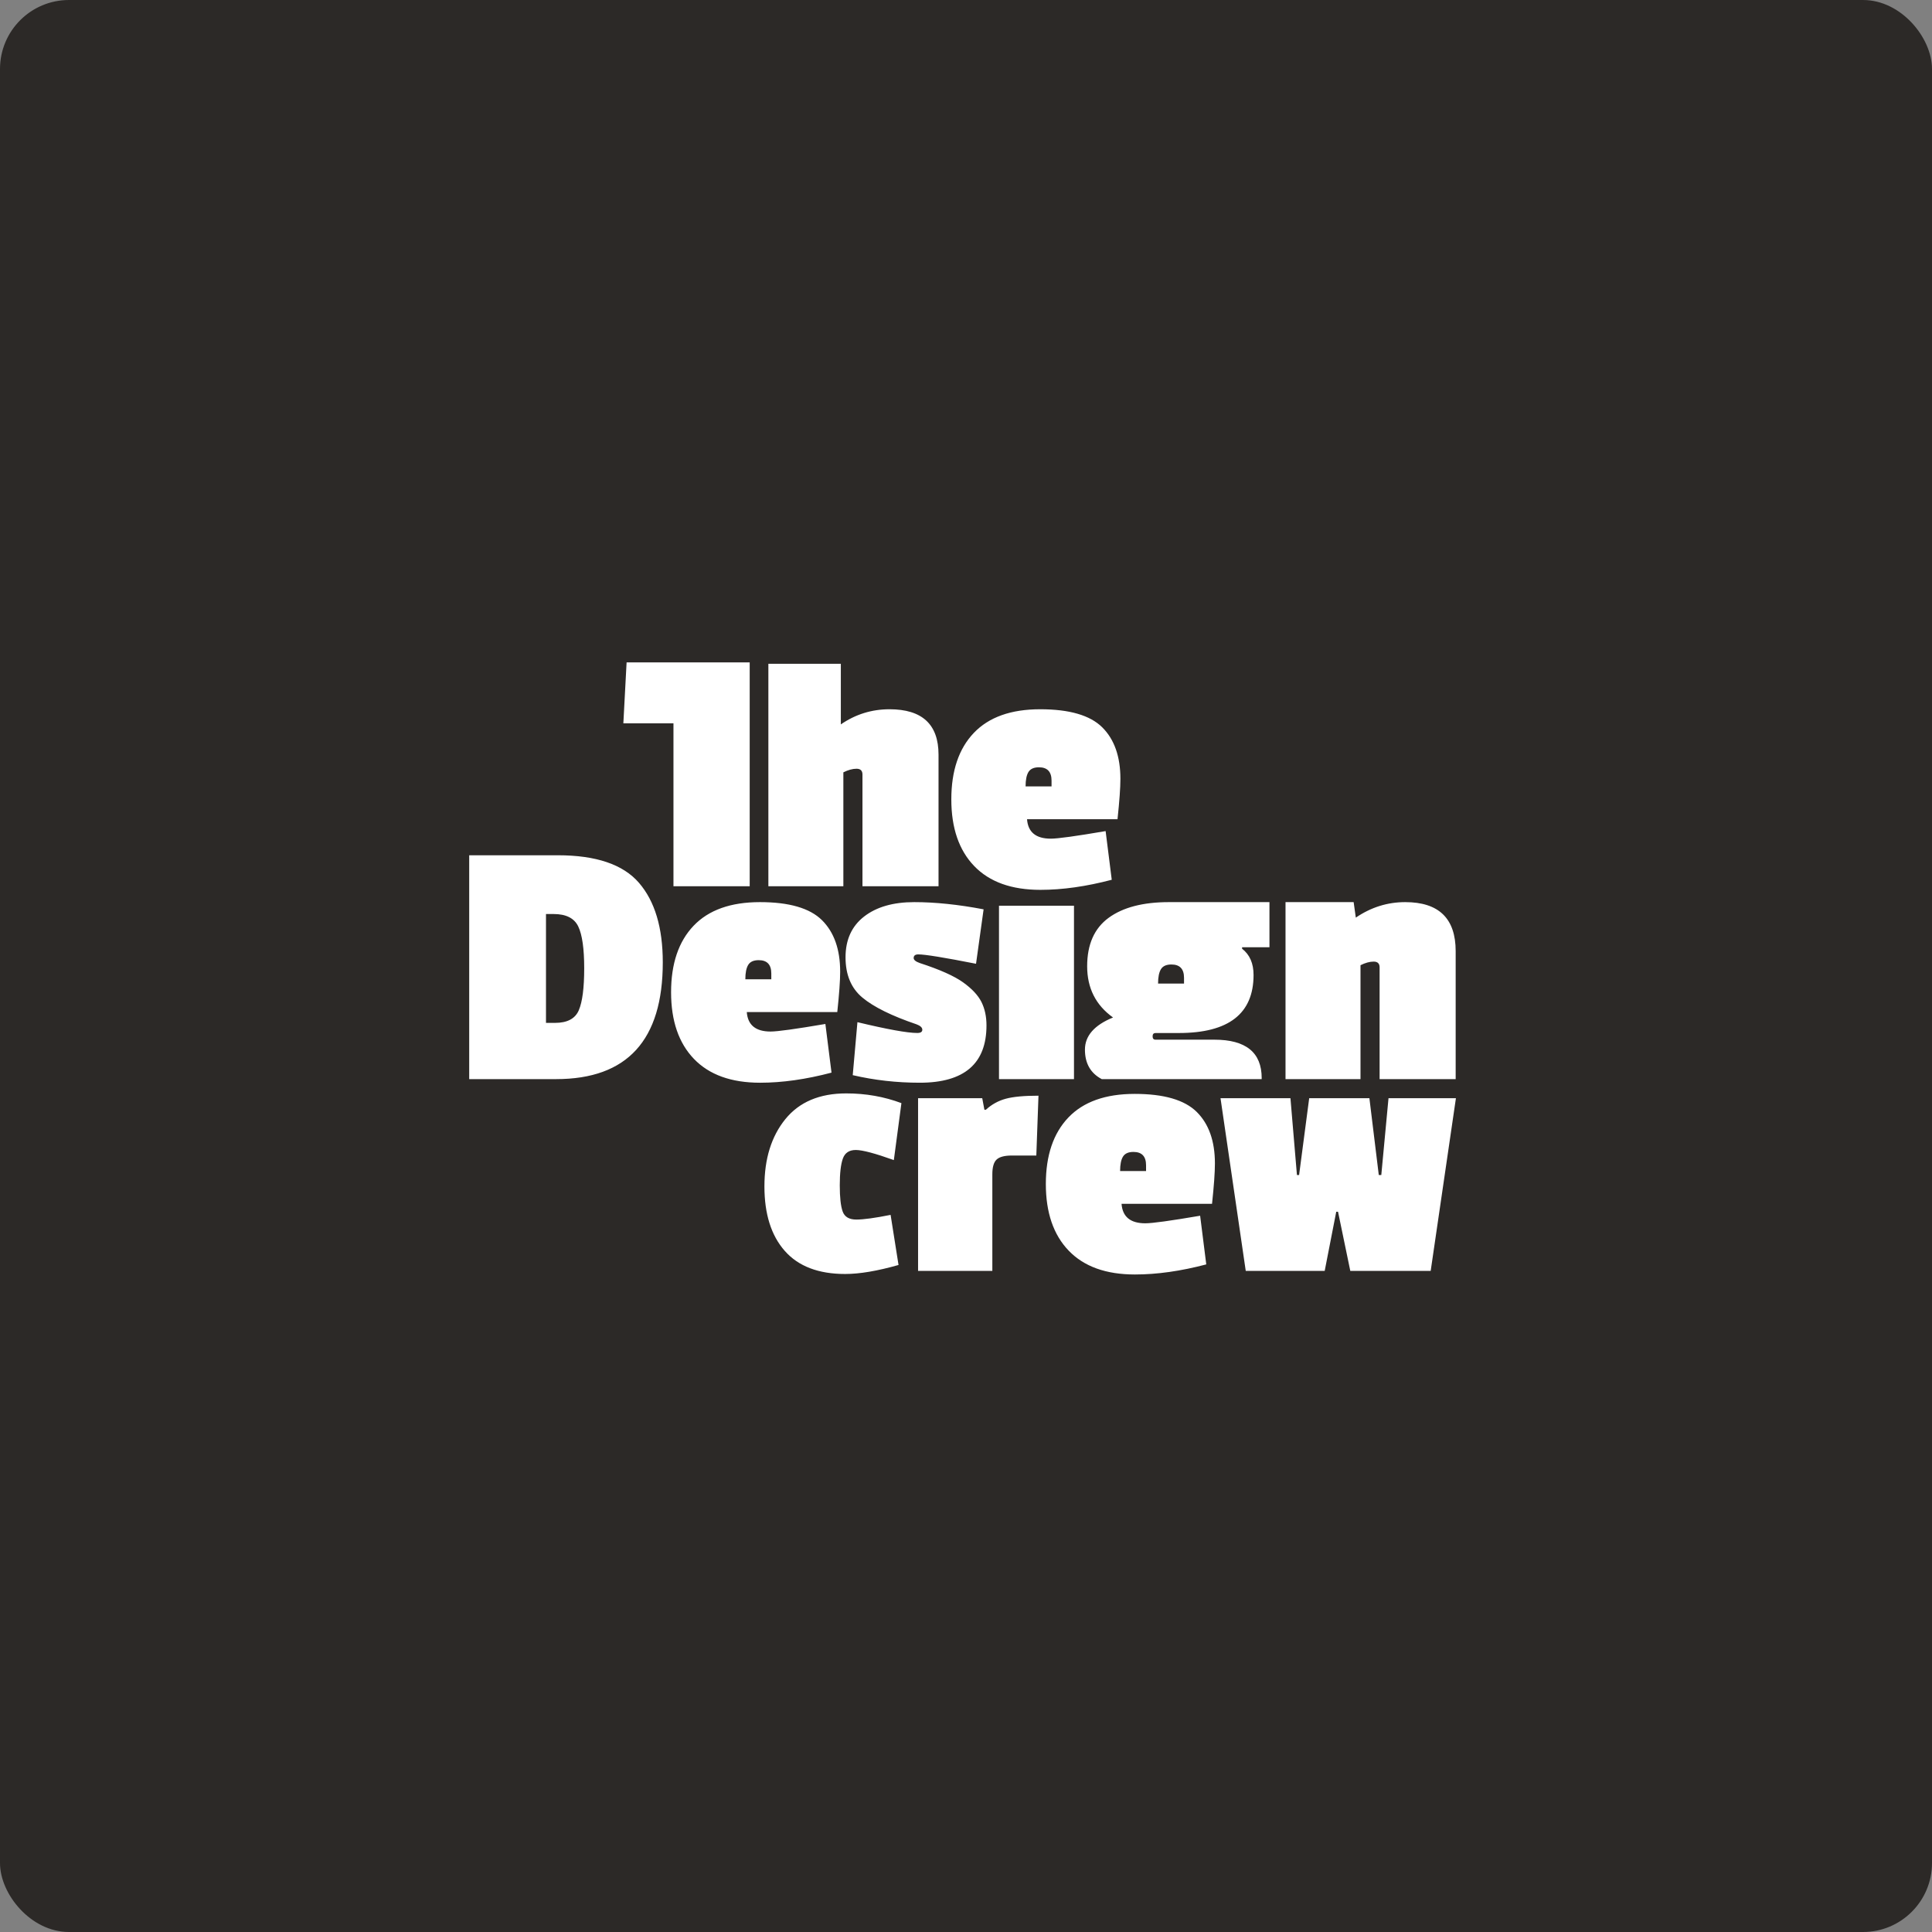 <svg xmlns="http://www.w3.org/2000/svg" width="280" height="280" viewBox="0 0 280 280" fill="none"><rect x="0" y="0" width="280" height="280" fill="#808080" stroke="none"/><rect x="0.5" y="0.5" width="279" height="279" rx="9.5" fill="#2C2927"></rect><rect x="0.5" y="0.5" width="279" height="279" rx="9.5" stroke="#2C2927"></rect><path fill-rule="evenodd" clip-rule="evenodd" d="M164.45 158.535C168.682 158.535 171.677 159.406 173.437 161.147C175.195 162.889 176.075 165.379 176.075 168.618C176.075 169.907 175.936 171.857 175.657 174.469H162.543C162.682 176.35 163.831 177.29 165.992 177.29C167.002 177.29 169.649 176.925 173.933 176.193L174.821 183.246C171.129 184.22 167.681 184.708 164.477 184.708C160.296 184.708 157.1 183.559 154.889 181.26C152.676 178.962 151.571 175.741 151.571 171.596C151.571 167.451 152.659 164.239 154.837 161.957C157.013 159.676 160.218 158.535 164.45 158.535ZM122.646 158.464C125.468 158.464 128.132 158.933 130.64 159.874L129.543 168.128C126.826 167.154 124.988 166.665 124.03 166.665C123.072 166.665 122.445 167.083 122.15 167.919C121.853 168.755 121.706 170.044 121.706 171.785C121.706 173.527 121.844 174.789 122.123 175.572C122.402 176.356 123.064 176.748 124.109 176.748C125.154 176.748 126.808 176.522 129.073 176.069L130.222 183.33C127.156 184.2 124.579 184.636 122.489 184.636C118.623 184.636 115.705 183.522 113.738 181.293C111.77 179.064 110.786 175.947 110.786 171.942C110.786 167.937 111.796 164.689 113.816 162.198C115.836 159.709 118.78 158.464 122.646 158.464ZM150.504 158.796L150.191 167.468H146.638C145.593 167.468 144.861 167.661 144.444 168.043C144.026 168.427 143.817 169.14 143.817 170.185V184.186H133.054V159.162H142.354L142.667 160.834H142.876C143.712 160.068 144.67 159.537 145.75 159.241C146.829 158.945 148.415 158.796 150.504 158.796ZM187.022 159.162L187.962 170.29H188.275L189.738 159.162H198.464L199.823 170.29H200.188L201.233 159.162H211.003L207.346 184.186H195.695L193.918 175.618H193.657L191.985 184.186H180.543L176.886 159.162H187.022ZM164.267 166.946C163.536 166.946 163.031 167.173 162.752 167.625C162.473 168.078 162.334 168.774 162.334 169.715H166.096V168.879C166.096 167.591 165.486 166.946 164.267 166.946ZM110.138 130.743C114.369 130.743 117.365 131.614 119.124 133.355C120.882 135.097 121.763 137.587 121.763 140.826C121.763 142.115 121.623 144.065 121.345 146.677H108.23C108.37 148.558 109.519 149.498 111.679 149.498C112.689 149.498 115.336 149.133 119.62 148.401L120.509 155.454C116.816 156.428 113.368 156.917 110.164 156.917C105.984 156.917 102.787 155.767 100.576 153.468C98.364 151.17 97.258 147.949 97.258 143.804C97.258 139.659 98.347 136.447 100.524 134.165C102.701 131.884 105.905 130.743 110.138 130.743ZM132.494 130.743C135.541 130.743 138.894 131.092 142.551 131.788L141.454 139.677C136.857 138.771 134.069 138.318 133.094 138.318C132.641 138.318 132.415 138.493 132.415 138.841C132.415 139.12 132.711 139.363 133.304 139.572C136.194 140.512 138.284 141.445 139.573 142.367C140.861 143.291 141.75 144.24 142.238 145.215C142.725 146.19 142.969 147.322 142.969 148.61C142.969 154.147 139.747 156.916 133.304 156.916C129.96 156.916 126.72 156.551 123.585 155.819L124.265 148.14C128.618 149.185 131.509 149.707 132.938 149.707C133.426 149.707 133.669 149.551 133.669 149.237C133.669 148.924 133.39 148.662 132.833 148.453C129.245 147.235 126.633 145.946 124.997 144.588C123.358 143.229 122.541 141.279 122.541 138.736C122.541 136.194 123.437 134.227 125.231 132.833C127.025 131.44 129.445 130.743 132.494 130.743ZM183.979 130.743V137.281H180.013V137.495C181.121 138.353 181.675 139.621 181.675 141.3C181.675 146.908 178.066 149.713 170.849 149.713H167.473C167.186 149.713 167.044 149.874 167.044 150.195C167.044 150.517 167.186 150.678 167.473 150.678H175.994C180.567 150.678 182.854 152.535 182.854 156.25L182.847 156.394H159.674C158.05 155.535 157.237 154.113 157.237 152.124C157.237 150.124 158.594 148.57 161.31 147.462C158.809 145.676 157.559 143.202 157.559 140.04C157.559 136.879 158.594 134.539 160.667 133.021C162.738 131.503 165.651 130.743 169.402 130.743H183.979ZM80.853 123.952C86.391 123.952 90.309 125.284 92.608 127.948C94.907 130.613 96.056 134.453 96.056 139.468C96.056 150.752 90.901 156.394 80.592 156.394H68V123.952H80.853ZM196.181 130.743L196.495 132.99C198.689 131.492 201.074 130.743 203.653 130.743C208.529 130.743 210.967 133.112 210.967 137.848V156.394H199.943V140.199C199.943 139.643 199.656 139.363 199.081 139.363C198.506 139.363 197.87 139.538 197.174 139.886V156.394H186.307V130.743H196.181ZM155.65 131.266V156.394H144.782V131.266H155.65ZM80.226 132.467H79.129V148.244H80.435C82.212 148.244 83.361 147.635 83.883 146.416C84.406 145.197 84.667 143.169 84.667 140.33C84.667 137.492 84.38 135.471 83.805 134.269C83.23 133.068 82.037 132.467 80.226 132.467ZM169.769 139.781C169.037 139.781 168.532 140.008 168.254 140.46C167.975 140.913 167.836 141.609 167.836 142.549H171.598V141.714C171.598 140.426 170.988 139.781 169.769 139.781ZM109.955 139.154C109.223 139.154 108.718 139.382 108.44 139.833C108.16 140.287 108.021 140.983 108.021 141.923H111.783V141.087C111.783 139.799 111.173 139.154 109.955 139.154ZM150.752 102.791C154.983 102.791 157.979 103.662 159.739 105.403C161.497 107.145 162.377 109.635 162.377 112.874C162.377 114.163 162.238 116.113 161.959 118.725H148.845C148.984 120.606 150.133 121.546 152.293 121.546C153.304 121.546 155.95 121.18 160.235 120.449L161.123 127.502C157.43 128.476 153.982 128.964 150.778 128.964C146.598 128.964 143.402 127.815 141.191 125.517C138.978 123.218 137.873 119.997 137.873 115.852C137.873 111.707 138.961 108.495 141.139 106.213C143.315 103.932 146.52 102.791 150.752 102.791ZM108.652 96V128.442H97.603V104.829H90.341L90.811 96H108.652ZM121.86 96.202V104.985C123.984 103.523 126.335 102.791 128.913 102.791C133.65 102.791 136.019 104.985 136.019 109.374V128.442H124.995V112.247C124.995 111.691 124.707 111.411 124.133 111.411C123.558 111.411 122.922 111.586 122.226 111.934V128.442H111.358V96.202H121.86ZM150.569 111.202C149.838 111.202 149.333 111.43 149.054 111.881C148.775 112.335 148.636 113.03 148.636 113.971H152.398V113.135C152.398 111.847 151.788 111.202 150.569 111.202Z" fill="white"></path></svg>